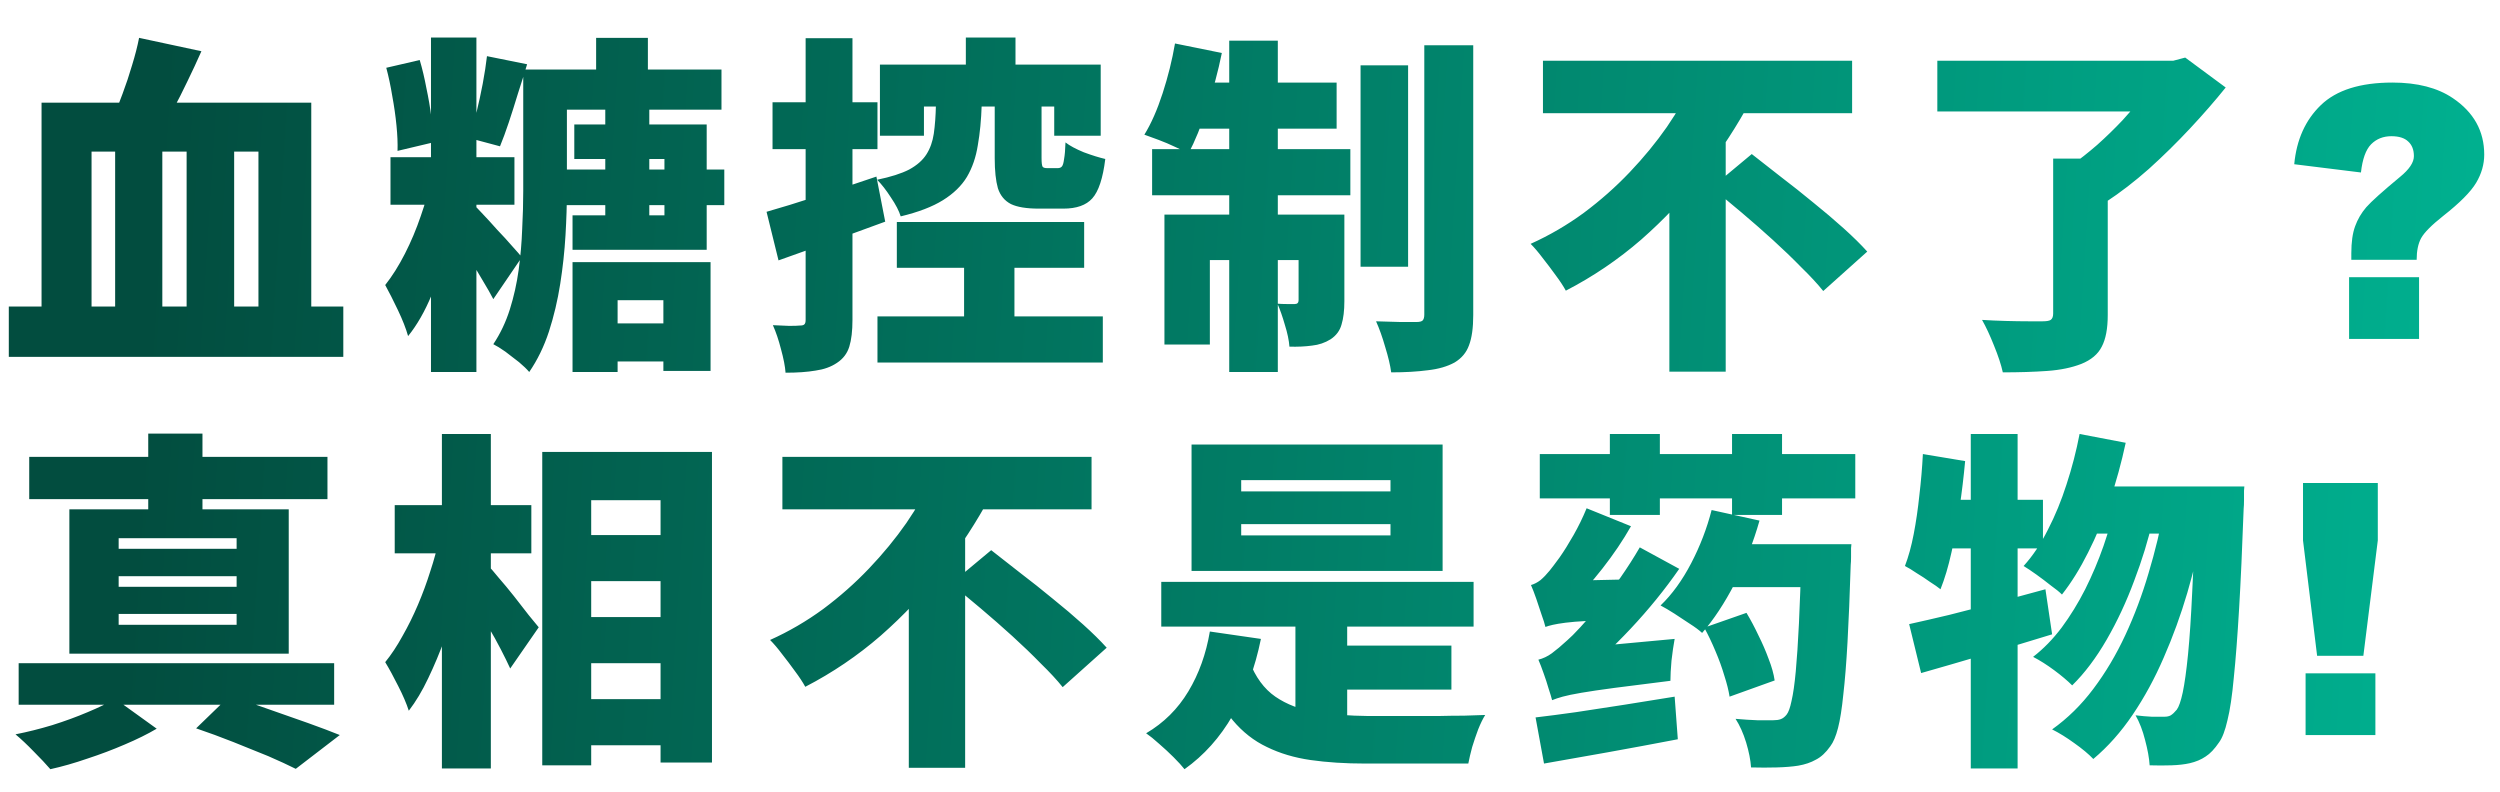 <svg width="568" height="180" viewBox="0 0 568 180" fill="none" xmlns="http://www.w3.org/2000/svg">
<path d="M2 69.64H78V81.08H2V69.64ZM31.6 8.6L45.76 11.64C44.747 13.933 43.68 16.227 42.56 18.52C41.493 20.76 40.427 22.867 39.36 24.84C38.347 26.813 37.387 28.573 36.48 30.12L25.52 27.08C26.32 25.32 27.093 23.4 27.84 21.32C28.64 19.187 29.36 17.027 30 14.84C30.693 12.6 31.227 10.52 31.6 8.6ZM9.44 23.32H70.72V74.2H58.72V34.44H53.2V74.2H42.4V34.44H36.88V74.2H26.16V34.44H20.8V74.2H9.44V23.32ZM137.52 24.68H147.52V52.76H137.52V24.68ZM135.44 8.6H147.2V20.52H135.44V8.6ZM126.32 38.52H164.56V46.6H126.32V38.52ZM134.64 73.48H156.32V82.12H134.64V73.48ZM123.92 15.8H163.92V24.92H123.92V15.8ZM118.88 15.8H128.8V43.4C128.8 46.493 128.693 49.853 128.48 53.48C128.267 57.107 127.867 60.787 127.28 64.52C126.693 68.253 125.84 71.853 124.72 75.32C123.6 78.733 122.107 81.8 120.24 84.52C119.707 83.88 118.933 83.133 117.92 82.28C116.907 81.48 115.867 80.68 114.8 79.88C113.733 79.133 112.827 78.573 112.08 78.2C113.68 75.8 114.933 73.16 115.84 70.28C116.747 67.4 117.413 64.413 117.84 61.32C118.267 58.173 118.533 55.08 118.64 52.04C118.8 49 118.88 46.12 118.88 43.4V15.8ZM130.48 28.28H160.56V56.76H130.08V48.92H150.96V36.12H130.48V28.28ZM130.08 59.56H161.44V84.28H150.72V68.2H140.32V84.52H130.08V59.56ZM97.92 8.52H108.24V84.52H97.92V8.52ZM88.72 35.72H116.88V46.52H88.72V35.72ZM98 40.44L105.12 42.92C104.373 46.813 103.413 50.867 102.24 55.08C101.067 59.293 99.68 63.267 98.08 67C96.533 70.733 94.747 73.853 92.72 76.36C92.24 74.653 91.467 72.68 90.4 70.44C89.333 68.2 88.373 66.307 87.52 64.76C89.12 62.733 90.613 60.36 92 57.64C93.387 54.92 94.587 52.067 95.6 49.08C96.667 46.04 97.467 43.16 98 40.44ZM106.96 45.88C107.547 46.36 108.373 47.187 109.44 48.36C110.56 49.533 111.733 50.813 112.96 52.2C114.24 53.533 115.387 54.787 116.4 55.96C117.467 57.133 118.187 57.96 118.56 58.44L112.08 67.96C111.44 66.733 110.667 65.373 109.76 63.88C108.907 62.387 107.973 60.867 106.96 59.32C106 57.773 105.04 56.307 104.08 54.92C103.12 53.533 102.267 52.333 101.52 51.32L106.96 45.88ZM87.76 15.4L95.36 13.64C95.947 15.613 96.453 17.747 96.88 20.04C97.36 22.28 97.733 24.467 98 26.6C98.267 28.733 98.4 30.653 98.4 32.36L90.32 34.28C90.373 32.573 90.293 30.653 90.08 28.52C89.867 26.333 89.547 24.093 89.12 21.8C88.747 19.507 88.293 17.373 87.76 15.4ZM110.64 12.76L119.76 14.6C119.12 16.733 118.427 18.947 117.68 21.24C116.987 23.533 116.293 25.72 115.6 27.8C114.907 29.88 114.24 31.693 113.6 33.24L106.72 31.4C107.253 29.693 107.76 27.773 108.24 25.64C108.773 23.453 109.253 21.24 109.68 19C110.107 16.707 110.427 14.627 110.64 12.76ZM203.76 50.44H246.32V60.84H203.76V50.44ZM199.36 71.88H250.56V82.36H199.36V71.88ZM199.92 14.68H250.08V30.84H239.52V24.2H209.92V30.84H199.92V14.68ZM219.44 8.52H230.72V21.16H219.44V8.52ZM219.04 56.2H230.48V76.76H219.04V56.2ZM226 23.56H236.64V35.88C236.64 36.947 236.72 37.613 236.88 37.88C237.04 38.093 237.387 38.2 237.92 38.2C238.08 38.2 238.32 38.2 238.64 38.2C238.96 38.2 239.28 38.2 239.6 38.2C239.92 38.2 240.16 38.2 240.32 38.2C240.747 38.2 241.067 38.067 241.28 37.8C241.493 37.533 241.653 36.973 241.76 36.12C241.92 35.267 242.027 34.013 242.08 32.36C243.04 33.107 244.427 33.853 246.24 34.6C248.107 35.293 249.733 35.8 251.12 36.12C250.587 40.493 249.6 43.48 248.16 45.08C246.773 46.627 244.587 47.4 241.6 47.4C241.173 47.4 240.72 47.4 240.24 47.4C239.76 47.4 239.253 47.4 238.72 47.4C238.24 47.4 237.76 47.4 237.28 47.4C236.853 47.4 236.427 47.4 236 47.4C233.227 47.4 231.12 47.053 229.68 46.36C228.24 45.613 227.253 44.413 226.72 42.76C226.24 41.053 226 38.787 226 35.96V23.56ZM212.64 23.88H223.04C222.933 27.24 222.64 30.28 222.16 33C221.733 35.72 220.907 38.12 219.68 40.2C218.453 42.227 216.64 43.987 214.24 45.48C211.84 46.973 208.64 48.2 204.64 49.16C204.267 47.933 203.52 46.493 202.4 44.84C201.333 43.187 200.293 41.853 199.28 40.84C202.373 40.2 204.8 39.427 206.56 38.52C208.32 37.56 209.627 36.413 210.48 35.08C211.333 33.747 211.893 32.173 212.16 30.36C212.427 28.493 212.587 26.333 212.64 23.88ZM174.16 48.12C177.36 47.213 181.173 46.04 185.6 44.6C190.08 43.16 194.587 41.667 199.12 40.12L201.12 50.36C197.067 51.853 192.907 53.373 188.64 54.92C184.427 56.467 180.507 57.88 176.88 59.16L174.16 48.12ZM175.52 23.24H199.36V33.88H175.52V23.24ZM183.04 8.68H193.68V72.68C193.68 75.187 193.44 77.213 192.96 78.76C192.48 80.307 191.547 81.533 190.16 82.44C188.827 83.347 187.2 83.933 185.28 84.2C183.413 84.52 181.147 84.68 178.48 84.68C178.373 83.24 178.027 81.453 177.44 79.32C176.907 77.24 176.293 75.427 175.6 73.88C176.88 73.933 178.107 73.987 179.28 74.04C180.453 74.04 181.28 74.013 181.76 73.96C182.24 73.96 182.56 73.88 182.72 73.72C182.933 73.56 183.04 73.213 183.04 72.68V8.68ZM309.12 14.84H319.92V60.6H309.12V14.84ZM323.6 10.28H334.72V71.56C334.72 74.493 334.4 76.787 333.76 78.44C333.173 80.093 332.08 81.4 330.48 82.36C328.827 83.267 326.8 83.853 324.4 84.12C322 84.44 319.227 84.6 316.08 84.6C315.867 83 315.413 81.08 314.72 78.84C314.08 76.6 313.387 74.653 312.64 73C314.56 73.053 316.4 73.107 318.16 73.16C319.92 73.16 321.147 73.16 321.84 73.16C322.48 73.16 322.933 73.053 323.2 72.84C323.467 72.573 323.6 72.12 323.6 71.48V10.28ZM279.28 9.24H290.32V84.52H279.28V9.24ZM295.04 48.76H305.44V68.44C305.44 70.573 305.227 72.333 304.8 73.72C304.427 75.107 303.6 76.227 302.32 77.08C301.04 77.88 299.627 78.36 298.08 78.52C296.533 78.733 294.827 78.813 292.96 78.76C292.853 77.32 292.507 75.667 291.92 73.8C291.387 71.933 290.827 70.333 290.24 69C290.987 69.053 291.733 69.08 292.48 69.08C293.28 69.08 293.84 69.08 294.16 69.08C294.747 69.08 295.04 68.787 295.04 68.2V48.76ZM264.56 48.76H299.12V59.08H274.88V78.28H264.56V48.76ZM261.76 33.88H306.8V44.36H261.76V33.88ZM270.48 18.76H303.68V29.24H268.4L270.48 18.76ZM266.96 9.88L277.6 12.04C276.747 16.253 275.627 20.413 274.24 24.52C272.907 28.627 271.493 32.093 270 34.92C269.253 34.44 268.267 33.933 267.04 33.4C265.813 32.813 264.56 32.28 263.28 31.8C262 31.32 260.907 30.92 260 30.6C261.547 28.093 262.933 24.947 264.16 21.16C265.387 17.373 266.32 13.613 266.96 9.88ZM350.56 13.8H420.8V25.72H350.56V13.8ZM388.88 42.6L398 35C400.027 36.6 402.24 38.333 404.64 40.2C407.093 42.067 409.547 44.013 412 46.04C414.453 48.013 416.747 49.96 418.88 51.88C421.013 53.8 422.8 55.56 424.24 57.16L414.24 66.12C412.96 64.52 411.307 62.733 409.28 60.76C407.307 58.733 405.147 56.653 402.8 54.52C400.453 52.387 398.08 50.307 395.68 48.28C393.28 46.253 391.013 44.36 388.88 42.6ZM384.72 18.28L397.76 22.84C394.72 28.493 391.12 34.04 386.96 39.48C382.8 44.867 378.107 49.853 372.88 54.44C367.653 58.973 361.947 62.84 355.76 66.04C355.173 64.973 354.4 63.8 353.44 62.52C352.48 61.187 351.493 59.88 350.48 58.6C349.52 57.32 348.613 56.253 347.76 55.4C352.027 53.48 356.053 51.133 359.84 48.36C363.627 45.533 367.093 42.467 370.24 39.16C373.44 35.8 376.267 32.36 378.72 28.84C381.173 25.267 383.173 21.747 384.72 18.28ZM379.28 39.56L392.08 26.76V26.84V84.44H379.28V39.56ZM466.48 36.04H478.88V71.56C478.88 74.653 478.427 77.053 477.52 78.76C476.667 80.467 475.12 81.773 472.88 82.68C470.693 83.533 468.107 84.067 465.12 84.28C462.133 84.493 458.773 84.6 455.04 84.6C454.667 82.893 454 80.867 453.04 78.52C452.133 76.227 451.227 74.28 450.32 72.68C452.027 72.787 453.813 72.867 455.68 72.92C457.6 72.973 459.333 73 460.88 73C462.427 73 463.493 73 464.08 73C464.987 73 465.6 72.893 465.92 72.68C466.293 72.413 466.48 71.933 466.48 71.24V36.04ZM440.16 13.8H494.96V25.32H440.16V13.8ZM490.56 13.8H493.76L496.48 13.08L505.68 19.88C503.28 22.867 500.587 25.96 497.6 29.16C494.613 32.36 491.493 35.427 488.24 38.36C484.987 41.24 481.733 43.747 478.48 45.88C477.893 45.027 477.12 44.093 476.16 43.08C475.2 42.067 474.213 41.08 473.2 40.12C472.187 39.107 471.28 38.28 470.48 37.64C472.453 36.253 474.453 34.68 476.48 32.92C478.507 31.107 480.427 29.24 482.24 27.32C484.053 25.347 485.68 23.453 487.12 21.64C488.56 19.773 489.707 18.12 490.56 16.68V13.8ZM549.064 59.031H534.22V57.547C534.22 55.021 534.507 52.977 535.08 51.414C535.653 49.825 536.499 48.38 537.619 47.078C538.765 45.776 541.317 43.484 545.275 40.203C547.384 38.484 548.439 36.909 548.439 35.477C548.439 34.044 548.009 32.938 547.15 32.156C546.317 31.349 545.041 30.945 543.322 30.945C541.473 30.945 539.936 31.557 538.713 32.781C537.515 34.005 536.746 36.141 536.408 39.188L521.252 37.312C521.772 31.74 523.791 27.26 527.306 23.875C530.848 20.463 536.265 18.758 543.556 18.758C549.233 18.758 553.817 19.943 557.306 22.312C562.046 25.516 564.416 29.787 564.416 35.125C564.416 37.339 563.804 39.474 562.58 41.531C561.356 43.589 558.856 46.102 555.08 49.07C552.45 51.154 550.783 52.833 550.08 54.109C549.403 55.359 549.064 57 549.064 59.031ZM533.713 62.977H549.611V77H533.713V62.977ZM44.56 165.48L52.16 158.12C55.04 159.027 58.027 160.04 61.12 161.16C64.213 162.227 67.173 163.267 70 164.28C72.827 165.293 75.227 166.2 77.2 167L67.2 174.68C65.493 173.827 63.413 172.867 60.96 171.8C58.507 170.787 55.867 169.72 53.04 168.6C50.213 167.48 47.387 166.44 44.56 165.48ZM4.24 150.68H75.92V160.12H4.24V150.68ZM6.64 103.8H74.4V113.4H6.64V103.8ZM33.68 98.52H46V119.08H33.68V98.52ZM26.96 130.92V133.32H53.76V130.92H26.96ZM26.96 139.48V141.96H53.76V139.48H26.96ZM26.96 122.28V124.68H53.76V122.28H26.96ZM15.76 115.72H65.6V148.52H15.76V115.72ZM26.16 158.76L35.6 165.56C33.52 166.787 31.093 167.987 28.32 169.16C25.6 170.333 22.773 171.4 19.84 172.36C16.907 173.373 14.107 174.173 11.44 174.76C10.48 173.64 9.227 172.307 7.68 170.76C6.187 169.213 4.8 167.907 3.52 166.84C6.24 166.307 9.013 165.613 11.84 164.76C14.72 163.853 17.413 162.867 19.92 161.8C22.48 160.733 24.56 159.72 26.16 158.76ZM128.64 121.56H156.4V132.04H128.64V121.56ZM128.64 140.2H156.4V150.68H128.64V140.2ZM128.64 158.84H156.4V169.32H128.64V158.84ZM123.2 102.68H161.76V173.24H150.08V113.64H134.32V173.88H123.2V102.68ZM89.68 114.76H120.72V125.72H89.68V114.76ZM100.4 98.6H111.52V174.6H100.4V98.6ZM99.76 122.36L106.48 124.76C105.84 128.013 105.067 131.373 104.16 134.84C103.307 138.253 102.293 141.613 101.12 144.92C99.947 148.173 98.667 151.24 97.28 154.12C95.947 156.947 94.48 159.4 92.88 161.48C92.347 159.827 91.547 157.96 90.48 155.88C89.413 153.747 88.427 151.933 87.52 150.44C88.907 148.733 90.213 146.76 91.44 144.52C92.72 142.28 93.893 139.907 94.96 137.4C96.027 134.893 96.96 132.36 97.76 129.8C98.613 127.24 99.28 124.76 99.76 122.36ZM110.8 128.44C111.387 128.973 112.213 129.907 113.28 131.24C114.4 132.52 115.573 133.933 116.8 135.48C118.027 137.027 119.147 138.467 120.16 139.8C121.227 141.08 121.973 141.987 122.4 142.52L115.92 151.88C115.333 150.6 114.613 149.133 113.76 147.48C112.907 145.827 111.973 144.147 110.96 142.44C110 140.733 109.04 139.133 108.08 137.64C107.173 136.093 106.347 134.76 105.6 133.64L110.8 128.44ZM177.76 103.8H248V115.72H177.76V103.8ZM216.08 132.6L225.2 125C227.227 126.6 229.44 128.333 231.84 130.2C234.293 132.067 236.747 134.013 239.2 136.04C241.653 138.013 243.947 139.96 246.08 141.88C248.213 143.8 250 145.56 251.44 147.16L241.44 156.12C240.16 154.52 238.507 152.733 236.48 150.76C234.507 148.733 232.347 146.653 230 144.52C227.653 142.387 225.28 140.307 222.88 138.28C220.48 136.253 218.213 134.36 216.08 132.6ZM211.92 108.28L224.96 112.84C221.92 118.493 218.32 124.04 214.16 129.48C210 134.867 205.307 139.853 200.08 144.44C194.853 148.973 189.147 152.84 182.96 156.04C182.373 154.973 181.6 153.8 180.64 152.52C179.68 151.187 178.693 149.88 177.68 148.6C176.72 147.32 175.813 146.253 174.96 145.4C179.227 143.48 183.253 141.133 187.04 138.36C190.827 135.533 194.293 132.467 197.44 129.16C200.64 125.8 203.467 122.36 205.92 118.84C208.373 115.267 210.373 111.747 211.92 108.28ZM206.48 129.56L219.28 116.76V116.84V174.44H206.48V129.56ZM263.84 132.2H334.8V142.36H263.84V132.2ZM299.84 146.68H329.76V156.68H299.84V146.68ZM294.32 137.56H306.08V166.76H294.32V137.56ZM283.84 150.2C285.227 153.827 287.2 156.52 289.76 158.28C292.32 160.04 295.387 161.213 298.96 161.8C302.587 162.333 306.56 162.627 310.88 162.68C311.947 162.68 313.307 162.68 314.96 162.68C316.667 162.68 318.533 162.68 320.56 162.68C322.587 162.68 324.64 162.68 326.72 162.68C328.8 162.627 330.773 162.6 332.64 162.6C334.507 162.547 336.107 162.493 337.44 162.44C336.907 163.293 336.373 164.387 335.84 165.72C335.36 167 334.907 168.333 334.48 169.72C334.107 171.107 333.813 172.36 333.6 173.48H328.8H310.16C305.627 173.48 301.493 173.213 297.76 172.68C294.08 172.147 290.773 171.16 287.84 169.72C284.907 168.333 282.32 166.307 280.08 163.64C277.84 160.973 275.867 157.507 274.16 153.24L283.84 150.2ZM274.88 143.48L286.48 145.16C285.147 151.72 283.013 157.507 280.08 162.52C277.2 167.533 273.547 171.613 269.12 174.76C268.533 174.013 267.707 173.107 266.64 172.04C265.627 171.027 264.533 170.013 263.36 169C262.24 167.987 261.253 167.187 260.4 166.6C264.4 164.253 267.6 161.08 270 157.08C272.4 153.08 274.027 148.547 274.88 143.48ZM282 119.08V121.64H315.92V119.08H282ZM282 109.08V111.64H315.92V109.08H282ZM270.72 101H327.76V129.72H270.72V101ZM392.08 123.64H411.92V133.4H392.08V123.64ZM387.2 142.6L396.8 139.24C397.76 140.84 398.667 142.547 399.52 144.36C400.427 146.173 401.2 147.96 401.84 149.72C402.533 151.48 402.987 153.107 403.2 154.6L392.96 158.28C392.747 156.893 392.347 155.293 391.76 153.48C391.227 151.667 390.56 149.827 389.76 147.96C388.96 146.04 388.107 144.253 387.2 142.6ZM409.28 123.64H420.64C420.64 123.64 420.613 123.933 420.56 124.52C420.56 125.107 420.56 125.773 420.56 126.52C420.56 127.267 420.533 127.88 420.48 128.36C420.267 135.133 420.027 140.947 419.76 145.8C419.493 150.6 419.173 154.6 418.8 157.8C418.48 161 418.08 163.533 417.6 165.4C417.12 167.267 416.533 168.653 415.84 169.56C414.827 171 413.733 172.013 412.56 172.6C411.44 173.24 410.107 173.693 408.56 173.96C407.227 174.173 405.6 174.307 403.68 174.36C401.813 174.413 399.867 174.413 397.84 174.36C397.733 172.707 397.36 170.813 396.72 168.68C396.08 166.6 395.28 164.813 394.32 163.32C396.133 163.48 397.787 163.587 399.28 163.64C400.827 163.64 402.027 163.64 402.88 163.64C403.573 163.64 404.133 163.56 404.56 163.4C405.04 163.24 405.493 162.893 405.92 162.36C406.347 161.827 406.72 160.787 407.04 159.24C407.413 157.64 407.733 155.4 408 152.52C408.267 149.64 408.507 146.013 408.72 141.64C408.933 137.213 409.12 131.907 409.28 125.72V123.64ZM388.88 115.88L399.76 118.28C398.373 123.187 396.507 127.933 394.16 132.52C391.813 137.053 389.333 140.813 386.72 143.8C386.027 143.16 385.093 142.467 383.92 141.72C382.747 140.92 381.573 140.147 380.4 139.4C379.227 138.653 378.187 138.04 377.28 137.56C379.893 135.053 382.213 131.853 384.24 127.96C386.267 124.067 387.813 120.04 388.88 115.88ZM365.76 98.6H377.12V117H365.76V98.6ZM393.52 98.6H404.88V117H393.52V98.6ZM349.84 103.16H421.52V113.24H349.84V103.16ZM351.12 142.44C350.96 141.747 350.667 140.813 350.24 139.64C349.867 138.467 349.467 137.267 349.04 136.04C348.613 134.813 348.213 133.773 347.84 132.92C348.587 132.707 349.307 132.333 350 131.8C350.693 131.213 351.387 130.493 352.08 129.64C352.56 129.053 353.307 128.067 354.32 126.68C355.333 125.24 356.4 123.533 357.52 121.56C358.64 119.587 359.627 117.56 360.48 115.48L370.56 119.56C368.747 122.76 366.587 125.96 364.08 129.16C361.573 132.36 359.12 135.107 356.72 137.4V137.56C356.72 137.56 356.427 137.72 355.84 138.04C355.307 138.36 354.667 138.787 353.92 139.32C353.173 139.8 352.507 140.333 351.92 140.92C351.387 141.453 351.12 141.96 351.12 142.44ZM351.12 142.44L351.04 134.84L355.68 131.96L369.92 131.64C369.547 133.027 369.2 134.6 368.88 136.36C368.613 138.12 368.427 139.56 368.32 140.68C365.227 140.787 362.64 140.92 360.56 141.08C358.533 141.187 356.907 141.32 355.68 141.48C354.453 141.64 353.493 141.8 352.8 141.96C352.107 142.12 351.547 142.28 351.12 142.44ZM352.64 159.08C352.48 158.44 352.213 157.56 351.84 156.44C351.52 155.32 351.147 154.173 350.72 153C350.293 151.773 349.893 150.733 349.52 149.88C350.587 149.613 351.6 149.133 352.56 148.44C353.573 147.693 354.747 146.707 356.08 145.48C356.773 144.893 357.76 143.907 359.04 142.52C360.32 141.133 361.76 139.48 363.36 137.56C364.96 135.587 366.56 133.48 368.16 131.24C369.76 128.947 371.227 126.653 372.56 124.36L381.52 129.24C378.267 133.933 374.587 138.467 370.48 142.84C366.373 147.213 362.293 151 358.24 154.2V154.52C358.24 154.52 357.947 154.68 357.36 155C356.827 155.32 356.187 155.72 355.44 156.2C354.693 156.68 354.027 157.187 353.44 157.72C352.907 158.2 352.64 158.653 352.64 159.08ZM352.64 159.08L352.24 150.6L357.2 147.32L380.48 145.16C380.213 146.6 379.973 148.253 379.76 150.12C379.6 151.987 379.52 153.507 379.52 154.68C374.347 155.32 370.133 155.853 366.88 156.28C363.68 156.707 361.147 157.08 359.28 157.4C357.413 157.72 356 158.013 355.04 158.28C354.08 158.547 353.28 158.813 352.64 159.08ZM348.88 163C351.6 162.68 354.667 162.28 358.08 161.8C361.547 161.267 365.2 160.707 369.04 160.12C372.88 159.48 376.693 158.867 380.48 158.28L381.2 167.96C375.92 168.973 370.613 169.96 365.28 170.92C359.947 171.88 355.12 172.733 350.8 173.48L348.88 163ZM472.48 98.6L482.96 100.6C482 105.08 480.8 109.453 479.36 113.72C477.92 117.933 476.267 121.88 474.4 125.56C472.587 129.187 470.613 132.36 468.48 135.08C467.893 134.493 467.04 133.8 465.92 133C464.853 132.147 463.76 131.32 462.64 130.52C461.52 129.72 460.56 129.08 459.76 128.6C461.84 126.307 463.68 123.56 465.28 120.36C466.933 117.16 468.347 113.72 469.52 110.04C470.747 106.307 471.733 102.493 472.48 98.6ZM498.96 110.52H509.92C509.92 110.52 509.893 110.84 509.84 111.48C509.84 112.12 509.84 112.84 509.84 113.64C509.84 114.44 509.813 115.08 509.76 115.56C509.44 124.467 509.093 132.067 508.72 138.36C508.347 144.653 507.947 149.853 507.52 153.96C507.147 158.067 506.667 161.293 506.08 163.64C505.547 165.987 504.907 167.667 504.16 168.68C503.147 170.173 502.133 171.24 501.12 171.88C500.107 172.573 498.907 173.08 497.52 173.4C496.347 173.667 494.96 173.827 493.36 173.88C491.813 173.933 490.16 173.933 488.4 173.88C488.293 172.227 487.947 170.307 487.36 168.12C486.827 165.987 486.107 164.12 485.2 162.52C486.533 162.68 487.76 162.787 488.88 162.84C490.053 162.84 491.013 162.84 491.76 162.84C492.347 162.84 492.827 162.733 493.2 162.52C493.627 162.253 494.08 161.827 494.56 161.24C495.04 160.6 495.493 159.293 495.92 157.32C496.347 155.293 496.747 152.413 497.12 148.68C497.493 144.893 497.813 140.093 498.08 134.28C498.4 128.413 498.693 121.32 498.96 113V110.52ZM476.56 110.52H504V121.24H471.2L476.56 110.52ZM480.8 114.04L489.12 118.12C488.107 122.6 486.693 127.213 484.88 131.96C483.12 136.707 481.04 141.16 478.64 145.32C476.24 149.48 473.627 152.947 470.8 155.72C469.733 154.653 468.373 153.507 466.72 152.28C465.067 151.053 463.467 150.04 461.92 149.24C464.267 147.427 466.427 145.213 468.4 142.6C470.373 139.933 472.16 137.027 473.76 133.88C475.36 130.68 476.747 127.4 477.92 124.04C479.093 120.627 480.053 117.293 480.8 114.04ZM491.76 115.24L500.64 119.32C499.68 124.44 498.453 129.56 496.96 134.68C495.467 139.747 493.68 144.653 491.6 149.4C489.573 154.093 487.227 158.413 484.56 162.36C481.893 166.307 478.907 169.667 475.6 172.44C474.533 171.32 473.093 170.12 471.28 168.84C469.52 167.56 467.84 166.52 466.24 165.72C469.76 163.213 472.88 160.147 475.6 156.52C478.373 152.84 480.8 148.76 482.88 144.28C484.96 139.8 486.72 135.107 488.16 130.2C489.653 125.24 490.853 120.253 491.76 115.24ZM433.76 141.8C436.427 141.213 439.44 140.52 442.8 139.72C446.213 138.867 449.787 137.933 453.52 136.92C457.307 135.907 461.04 134.893 464.72 133.88L466.24 144.12C461.227 145.667 456.08 147.213 450.8 148.76C445.573 150.307 440.8 151.693 436.48 152.92L433.76 141.8ZM447.76 98.6H458.4V174.6H447.76V98.6ZM436.88 103.16L446.48 104.76C446.16 108.28 445.733 111.827 445.2 115.4C444.72 118.973 444.107 122.36 443.36 125.56C442.667 128.707 441.84 131.48 440.88 133.88C440.293 133.4 439.493 132.84 438.48 132.2C437.52 131.507 436.507 130.84 435.44 130.2C434.427 129.507 433.547 128.973 432.8 128.6C433.6 126.52 434.267 124.093 434.8 121.32C435.333 118.547 435.76 115.613 436.08 112.52C436.453 109.373 436.72 106.253 436.88 103.16ZM440 113.56H464.16V124.6H437.76L440 113.56ZM523.244 109.734H540.236V122.781L536.955 148.992H526.447L523.244 122.781V109.734ZM523.83 152.977H539.689V167H523.83V152.977Z" fill="url(#paint0_linear_494_2)"/>
<defs>
<linearGradient id="paint0_linear_494_2" x1="36.464" y1="13.19" x2="573.054" y2="47.141" gradientUnits="userSpaceOnUse">
<stop stop-color="#024D3F"/>
<stop offset="1" stop-color="#00B291"/>
</linearGradient>
</defs>
</svg>
